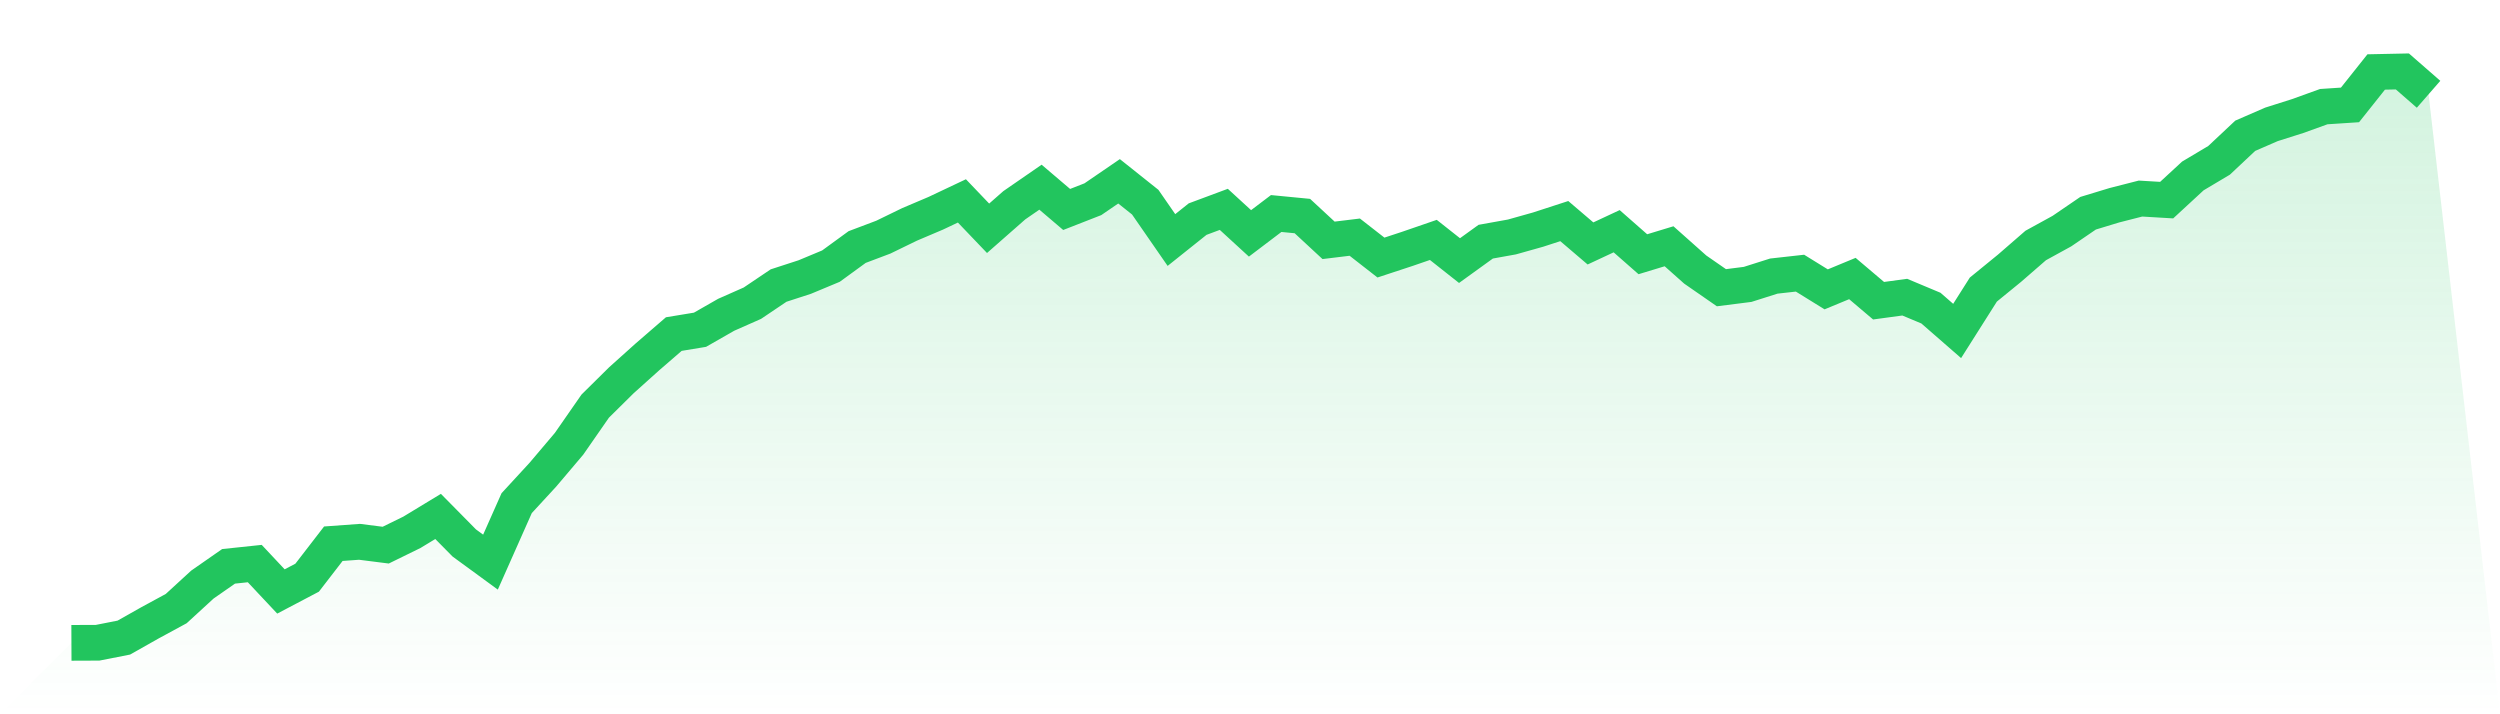 <svg viewBox="0 0 140 40" xmlns="http://www.w3.org/2000/svg">
<defs>
<linearGradient id="gradient" x1="0" x2="0" y1="0" y2="1">
<stop offset="0%" stop-color="#22c55e" stop-opacity="0.2"/>
<stop offset="100%" stop-color="#22c55e" stop-opacity="0"/>
</linearGradient>
</defs>
<path d="M4,36 L4,36 L5.467,35.994 L6.933,35.706 L8.4,34.878 L9.867,34.082 L11.333,32.737 L12.8,31.715 L14.267,31.56 L15.733,33.122 L17.2,32.35 L18.667,30.448 L20.133,30.342 L21.6,30.528 L23.067,29.809 L24.533,28.92 L26,30.407 L27.467,31.479 L28.933,28.177 L30.4,26.584 L31.867,24.852 L33.333,22.742 L34.8,21.292 L36.267,19.975 L37.733,18.708 L39.2,18.466 L40.667,17.627 L42.133,16.979 L43.6,15.991 L45.067,15.514 L46.533,14.903 L48,13.834 L49.467,13.28 L50.933,12.567 L52.4,11.944 L53.867,11.25 L55.333,12.784 L56.8,11.495 L58.267,10.482 L59.733,11.73 L61.2,11.157 L62.667,10.153 L64.133,11.321 L65.6,13.441 L67.067,12.27 L68.533,11.724 L70,13.069 L71.467,11.957 L72.933,12.099 L74.4,13.459 L75.867,13.28 L77.333,14.423 L78.8,13.94 L80.267,13.435 L81.733,14.593 L83.2,13.534 L84.667,13.27 L86.133,12.858 L87.6,12.381 L89.067,13.633 L90.533,12.948 L92,14.237 L93.467,13.791 L94.933,15.095 L96.4,16.112 L97.867,15.926 L99.333,15.461 L100.8,15.297 L102.267,16.204 L103.733,15.597 L105.2,16.84 L106.667,16.641 L108.133,17.255 L109.6,18.534 L111.067,16.217 L112.533,15.021 L114,13.747 L115.467,12.942 L116.933,11.941 L118.4,11.495 L119.867,11.12 L121.333,11.207 L122.8,9.853 L124.267,8.979 L125.733,7.603 L127.2,6.965 L128.667,6.5 L130.133,5.971 L131.6,5.875 L133.067,4.031 L134.533,4 L136,5.28 L140,40 L0,40 z" fill="url(#gradient)"/>
<path d="M4,36 L4,36 L5.467,35.994 L6.933,35.706 L8.4,34.878 L9.867,34.082 L11.333,32.737 L12.8,31.715 L14.267,31.56 L15.733,33.122 L17.2,32.35 L18.667,30.448 L20.133,30.342 L21.6,30.528 L23.067,29.809 L24.533,28.92 L26,30.407 L27.467,31.479 L28.933,28.177 L30.4,26.584 L31.867,24.852 L33.333,22.742 L34.8,21.292 L36.267,19.975 L37.733,18.708 L39.2,18.466 L40.667,17.627 L42.133,16.979 L43.6,15.991 L45.067,15.514 L46.533,14.903 L48,13.834 L49.467,13.28 L50.933,12.567 L52.4,11.944 L53.867,11.25 L55.333,12.784 L56.8,11.495 L58.267,10.482 L59.733,11.73 L61.2,11.157 L62.667,10.153 L64.133,11.321 L65.6,13.441 L67.067,12.27 L68.533,11.724 L70,13.069 L71.467,11.957 L72.933,12.099 L74.4,13.459 L75.867,13.28 L77.333,14.423 L78.8,13.94 L80.267,13.435 L81.733,14.593 L83.2,13.534 L84.667,13.27 L86.133,12.858 L87.6,12.381 L89.067,13.633 L90.533,12.948 L92,14.237 L93.467,13.791 L94.933,15.095 L96.4,16.112 L97.867,15.926 L99.333,15.461 L100.8,15.297 L102.267,16.204 L103.733,15.597 L105.2,16.84 L106.667,16.641 L108.133,17.255 L109.6,18.534 L111.067,16.217 L112.533,15.021 L114,13.747 L115.467,12.942 L116.933,11.941 L118.4,11.495 L119.867,11.12 L121.333,11.207 L122.8,9.853 L124.267,8.979 L125.733,7.603 L127.2,6.965 L128.667,6.5 L130.133,5.971 L131.6,5.875 L133.067,4.031 L134.533,4 L136,5.28" fill="none" stroke="#22c55e" stroke-width="2"/>
</svg>